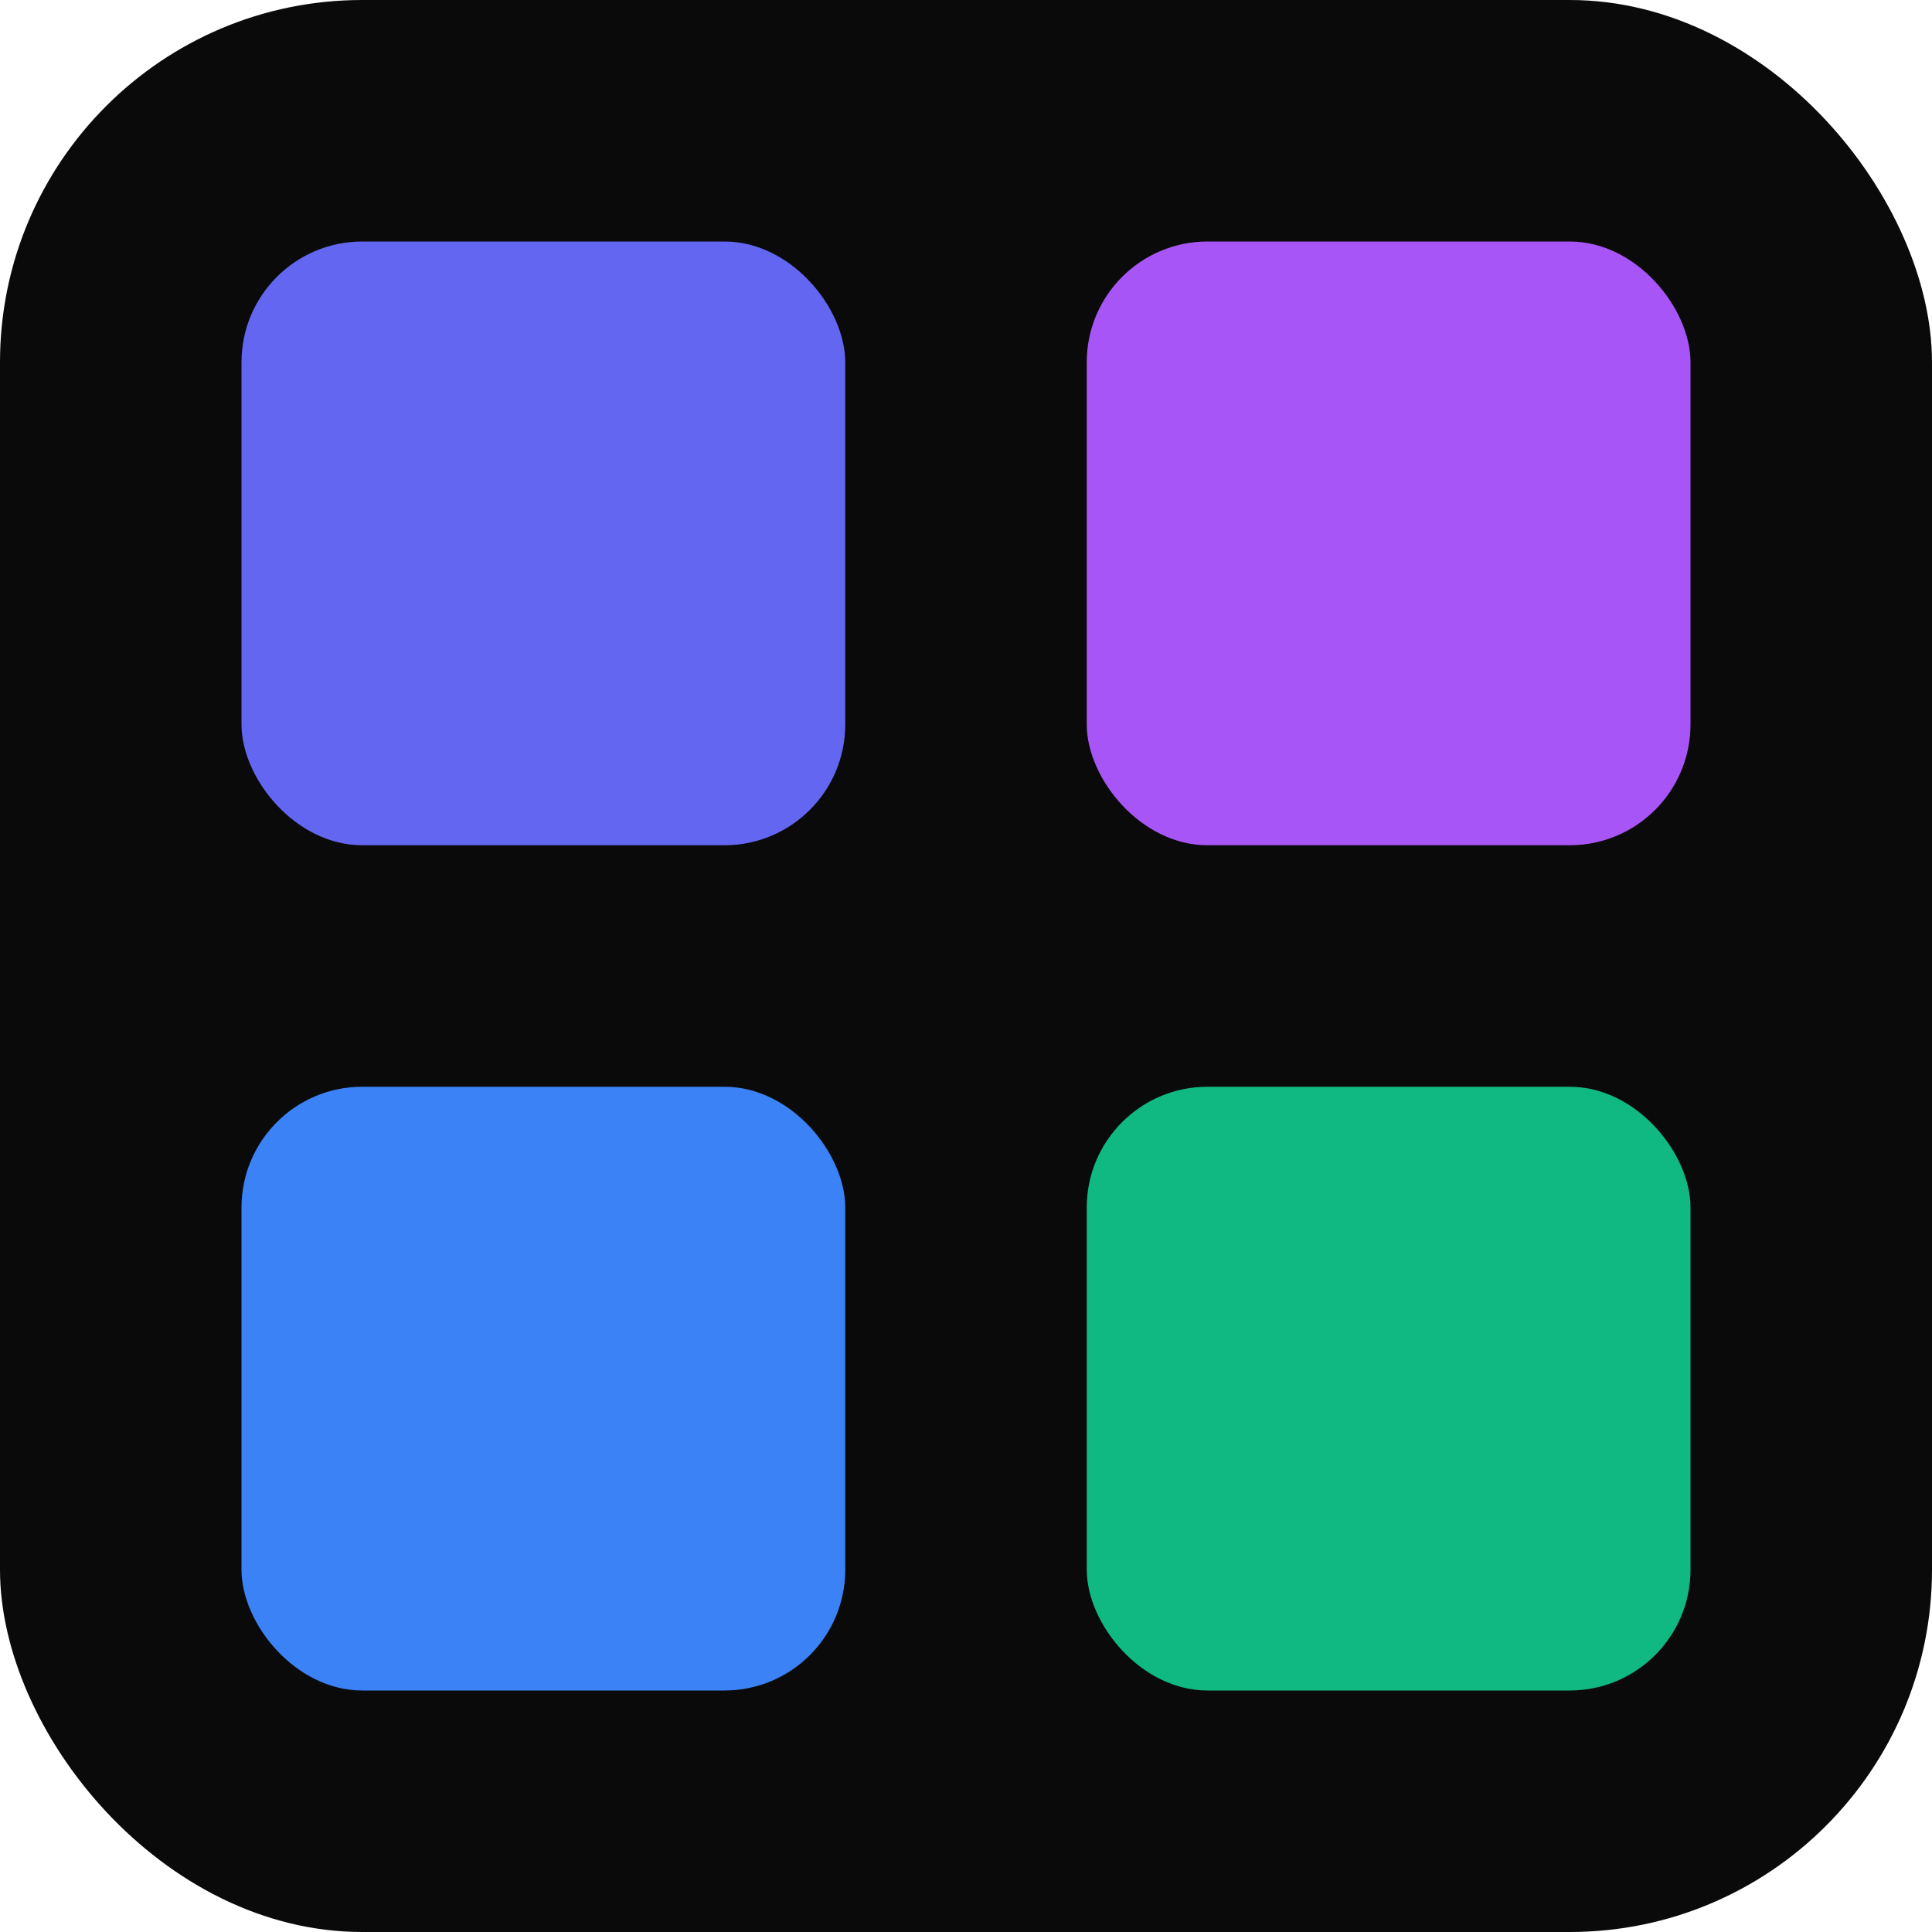 <svg width="32" height="32" viewBox="0 0 32 32" fill="none" xmlns="http://www.w3.org/2000/svg">
  <rect width="32" height="32" rx="6" fill="#0a0a0a"/>
  <rect x="4" y="4" width="10" height="10" rx="2" fill="#6366f1"/>
  <rect x="18" y="4" width="10" height="10" rx="2" fill="#a855f7"/>
  <rect x="4" y="18" width="10" height="10" rx="2" fill="#3b82f6"/>
  <rect x="18" y="18" width="10" height="10" rx="2" fill="#10b981"/>
</svg>
